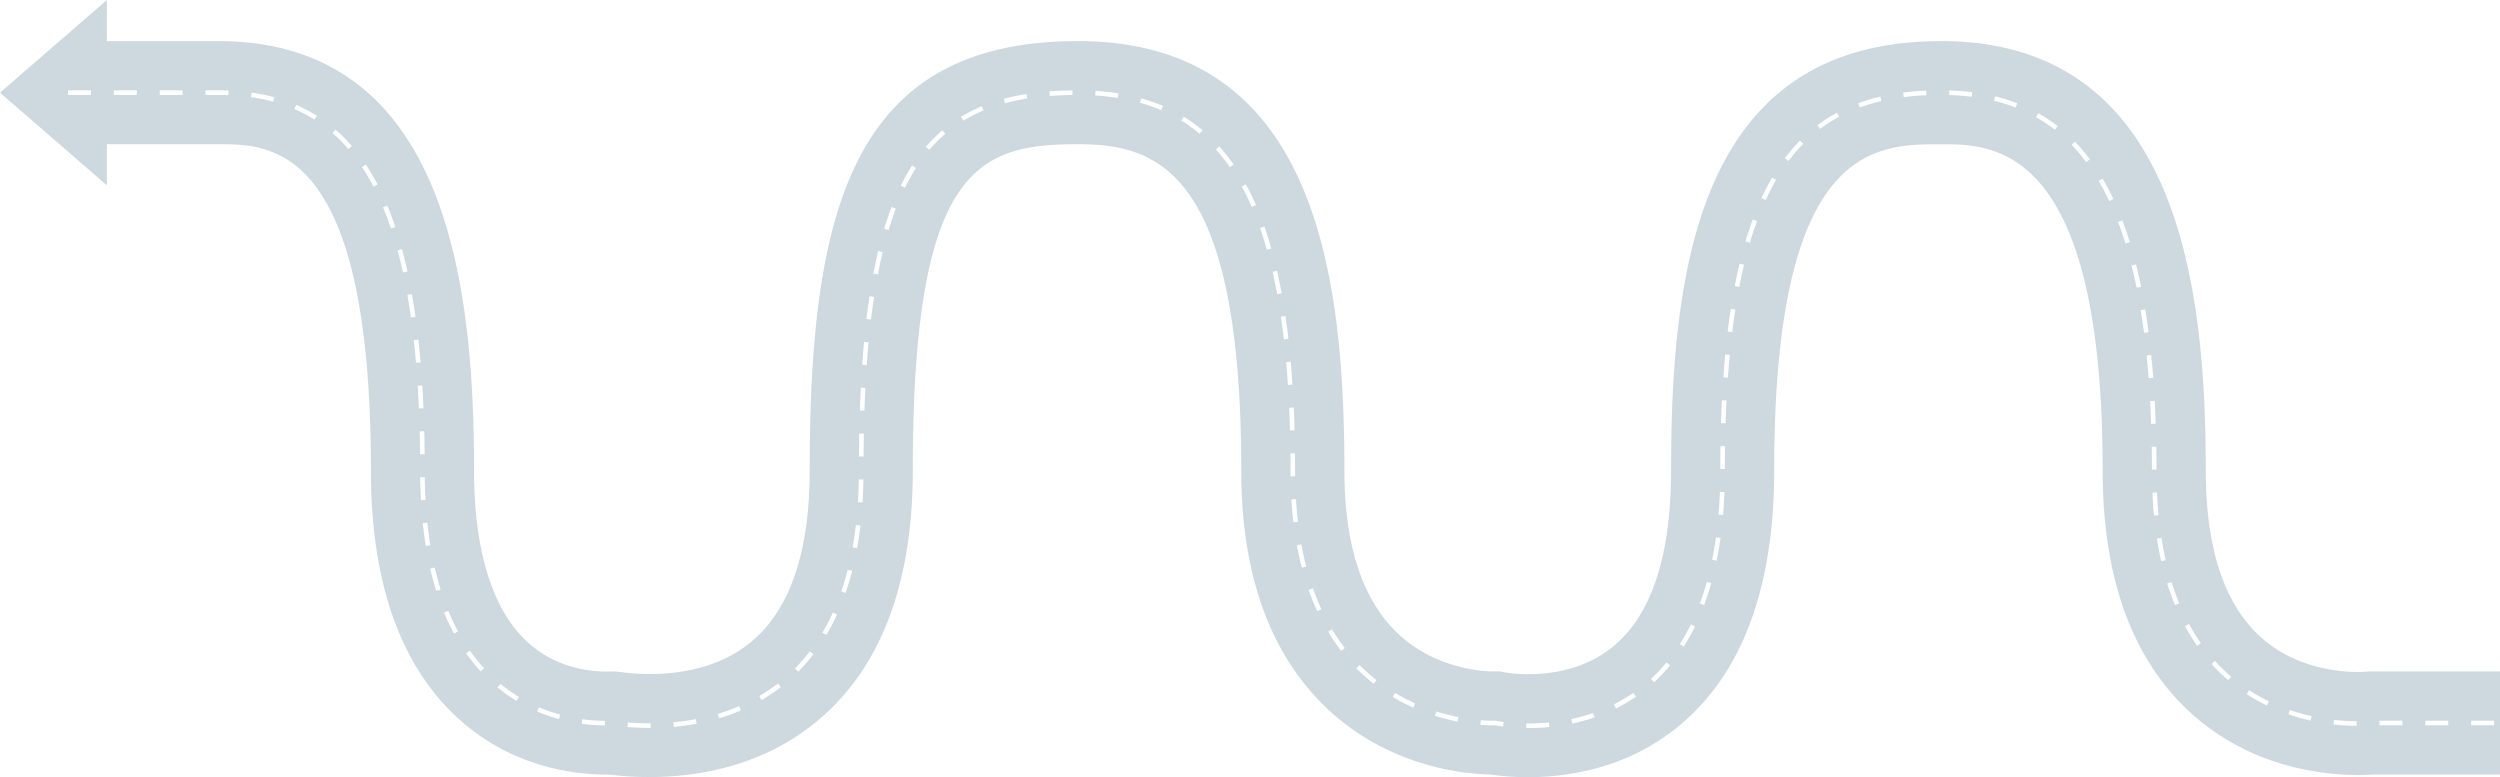 <svg xmlns="http://www.w3.org/2000/svg" width="1092" height="339.472" viewBox="0 0 1092 339.472">
  <path id="Subtraction_162" data-name="Subtraction 162" d="M5661.758,5142.275a108.665,108.665,0,0,1-16.169-1.148,110.637,110.637,0,0,1-29.366-4.733,109.438,109.438,0,0,1-21.049-8.754,101.912,101.912,0,0,1-21.494-15.69c-24.645-23.532-37.14-58.4-37.14-103.632,0-131.508-36.828-142.521-71.346-142.521-43.57,0-72.129,9.92-72.129,142.521,0,48.4-13.412,84.684-39.863,107.835-24.617,21.545-54.484,26.068-75.2,26.069a139.615,139.615,0,0,1-17.349-1.065c-.413.006-.836.009-1.258.009a101.788,101.788,0,0,1-29.641-4.48,92.306,92.306,0,0,1-37.329-22.021c-23.921-23.158-36.049-58.937-36.049-106.346,0-142.521-43.359-142.521-66.653-142.521h-48.688v17.951l-46.672-40.473,46.672-40.471v17.952h48.688c100.12,0,111.7,107.044,111.7,187.562,0,34.256,7.723,59.84,22.334,73.986a48.1,48.1,0,0,0,19.606,11.488,54.318,54.318,0,0,0,15.659,2.341c.5,0,1-.008,1.488-.023l.728-.022,1.307.01c.291.009,1.375.058,3.134.292a97.126,97.126,0,0,0,12.652.829c12.828,0,31.083-2.6,45.207-14.958,16.249-14.223,24.489-39.1,24.489-73.943,0-115.794,19.6-187.562,117.172-187.562,103.161,0,116.39,100.236,116.39,187.562,0,32.152,7.668,55.925,22.793,70.659,17.084,16.645,39.58,17.125,42.089,17.125h.166l2.628-.069,2.81.532h.007a60.44,60.44,0,0,0,9.8.716,67.817,67.817,0,0,0,17.585-2.237,51.289,51.289,0,0,0,19.56-9.876c16.756-13.842,25.252-39.7,25.252-76.851,0-92.748,14.014-187.562,117.955-187.562,103.625,0,115.609,107.044,115.609,187.562,0,33.826,8.038,58.276,23.889,72.675,15.237,13.836,34.815,15.331,42.526,15.331,2.072,0,3.294-.107,3.345-.112l1.079-.1,1.29-.021h56.39v45.041H6030.9c-1.351.1-3.565.218-6.437.218a118.329,118.329,0,0,1-31.821-4.44,102.062,102.062,0,0,1-40.544-21.984c-26.079-23.265-39.3-59.131-39.3-106.6,0-142.521-47.66-142.521-70.564-142.521-29.034,0-72.911,0-72.911,142.521,0,51.613-14.2,89.317-42.206,112.065a95.448,95.448,0,0,1-34.686,17.784A113.706,113.706,0,0,1,5661.758,5142.275Zm-.732-23.469h0l-.021,2c.373,0,.677.006.957.006,3.057,0,6.134-.147,9.147-.437l-.191-1.991c-2.958.283-5.97.426-8.955.426C5661.65,5118.811,5661.335,5118.809,5661.026,5118.806Zm-392.4-.448h0l-.167,1.995c3.19.267,6.459.4,9.718.4h.368l-.006-2h-.363c-3.189,0-6.4-.132-9.55-.394Zm29.642-1.423c-3.18.6-6.483,1.053-9.819,1.356l.182,1.993c3.369-.3,6.735-.769,10.006-1.38l-.368-1.969Zm349.1,2.675h0c.334.065,1.58.3,3.537.544l.248-1.987c-1.84-.229-3.045-.452-3.478-.537l-.021,0-.124-.026-.127.006s-.348.016-1.046.016c-1.086,0-2.871-.04-5.2-.229l-.162,2c2.4.193,4.228.234,5.336.234.523,0,.876-.009,1.041-.015Zm366.473-2.355h0l-.228,1.988a92.533,92.533,0,0,0,10.1.61l.01-2a91.3,91.3,0,0,1-9.88-.6Zm-765.1-.3h0l-.276,1.982a75.253,75.253,0,0,0,10.113.73l.006-2a73.158,73.158,0,0,1-9.843-.71Zm825.015.654v2h10.01v-2Zm-20.02,0v2h10.01v-2Zm-20.021,0v2h10.01v-2Zm-343.5-3.333a81.181,81.181,0,0,1-9.526,2.622l.412,1.958a83.227,83.227,0,0,0,9.764-2.687l-.65-1.893Zm-68.446-.7h0l-.6,1.908a92.6,92.6,0,0,0,9.8,2.509l.388-1.964A89.978,89.978,0,0,1,5621.778,5113.566Zm372.785-.643h0l-.651,1.892a90.966,90.966,0,0,0,9.736,2.749l.438-1.954a88.862,88.862,0,0,1-9.522-2.687Zm-764.8-1.216h0l-.789,1.84a75.365,75.365,0,0,0,9.573,3.342l.53-1.929a73.224,73.224,0,0,1-9.314-3.253Zm87.441-.439h0a86.787,86.787,0,0,1-9.305,3.35l.57,1.918a88.5,88.5,0,0,0,9.521-3.427l-.786-1.841Zm390.626-5.811a70.988,70.988,0,0,1-8.5,5.007l.9,1.79a73.037,73.037,0,0,0,8.738-5.146l-1.135-1.649h0Zm-104.06.031h0l-1.032,1.715a84.709,84.709,0,0,0,8.977,4.679l.819-1.828a82.37,82.37,0,0,1-8.764-4.566Zm373.056-1.186h0l-1.094,1.677a80.346,80.346,0,0,0,8.822,4.98l.873-1.8a78.193,78.193,0,0,1-8.6-4.855Zm-763.872-2.811h0l-1.272,1.545a71.12,71.12,0,0,0,8.272,5.874l1.04-1.71A69.25,69.25,0,0,1,5212.952,5101.492Zm121.267-.168a75.662,75.662,0,0,1-8.188,5.514l1.009,1.73a78.107,78.107,0,0,0,8.4-5.66l-1.226-1.583Zm254.046-8.019-1.425,1.406a80.68,80.68,0,0,0,7.556,6.749l1.237-1.576a78.6,78.6,0,0,1-7.368-6.579Zm134.06-1.153h0a72.716,72.716,0,0,1-6.789,7.16l1.356,1.475a75.341,75.341,0,0,0,6.976-7.359Zm239.529-.662-1.487,1.342a78.72,78.72,0,0,0,7.251,7.075l1.3-1.521a76.569,76.569,0,0,1-7.067-6.9Zm-613.764-4.161h0a77.49,77.49,0,0,1-6.479,7.452l1.423,1.408a79.741,79.741,0,0,0,6.648-7.645Zm-148.466-.33h0l-1.639,1.149a78.5,78.5,0,0,0,6.341,7.906l1.475-1.353a76.115,76.115,0,0,1-6.177-7.7Zm376.584-9.314h0l-1.715,1.03a87.628,87.628,0,0,0,5.691,8.363l1.586-1.221a85.828,85.828,0,0,1-5.563-8.172Zm156.738-2.165h0a89.1,89.1,0,0,1-4.819,8.638l1.689,1.073a91.239,91.239,0,0,0,4.93-8.833l-1.8-.878Zm217.583-.191h0l-1.761.953a89.442,89.442,0,0,0,5.3,8.615l1.642-1.145a87.245,87.245,0,0,1-5.184-8.423Zm-592.365-4.984h0a92.71,92.71,0,0,1-4.561,8.783l1.725,1.018a94.562,94.562,0,0,0,4.657-8.975l-1.822-.827Zm-167.966-.713h0l-1.85.766a98.7,98.7,0,0,0,4.328,9.137l1.761-.951a97.073,97.073,0,0,1-4.239-8.952Zm377.65-9.877-1.888.667c1.14,3.227,2.419,6.375,3.8,9.356l1.814-.842c-1.361-2.937-2.617-6.026-3.73-9.181Zm375.061-2.7-1.912.6c1.024,3.271,2.18,6.467,3.436,9.5l1.849-.766c-1.233-2.97-2.368-6.108-3.373-9.327Zm-203-.083h0c-.911,3.253-1.94,6.428-3.062,9.436l1.876.7c1.136-3.048,2.184-6.277,3.114-9.6l-1.927-.539Zm-375.248-5.355h0c-.835,3.276-1.79,6.477-2.837,9.513l1.893.652c1.065-3.089,2.036-6.343,2.884-9.669l-1.939-.5Zm-180.422-.9-1.951.45c.766,3.322,1.651,6.6,2.631,9.732l1.911-.6C5185.871,5057.239,5185,5054.015,5184.239,5050.724Zm378.56-10.156-1.969.363c.618,3.354,1.351,6.665,2.18,9.838l1.937-.505c-.819-3.134-1.541-6.4-2.148-9.7Zm375.664-2.853-1.978.31c.53,3.379,1.167,6.708,1.9,9.894l1.951-.444c-.72-3.157-1.348-6.441-1.869-9.76Zm-194.557-.205c-.467,3.344-1.029,6.643-1.672,9.8l1.961.4c.647-3.178,1.218-6.517,1.693-9.925l-1.982-.277Zm-375.682-5.436c-.4,3.372-.888,6.681-1.458,9.835l1.971.355c.579-3.2,1.075-6.555,1.475-9.958l-1.987-.232Zm-187.2-.974-1.991.209c.354,3.39.8,6.747,1.324,9.979l1.977-.321c-.52-3.2-.96-6.524-1.31-9.867Zm379.415-10.278h0l-2,.123c.208,3.387.509,6.76.894,10.023l1.989-.236c-.379-3.2-.676-6.53-.884-9.91Zm376.089-2.913-2,.088c.15,3.4.385,6.781.7,10.037l1.993-.192c-.31-3.211-.542-6.553-.692-9.933Zm-190.905-.237c-.13,3.392-.336,6.738-.61,9.948l1.995.17c.277-3.253.484-6.632.616-10.042l-2-.076Zm-376.112-5.465h0c-.057,3.412-.189,6.761-.395,9.955l2,.127c.206-3.219.34-6.6.4-10.049Zm-189.6-1-2,.023c.04,3.378.15,6.759.329,10.049l2-.11c-.178-3.246-.287-6.6-.326-9.962Zm380.111-10.366-2,.021c.027,2.494.04,5,.04,7.449,0,.856,0,1.723.014,2.578l2-.023c-.01-.842-.015-1.7-.015-2.555C5560.063,5005.673,5560.049,5003.159,5560.022,5000.847Zm376.213-2.93h0l-2,.034c.055,3.348.083,6.709.084,9.989h2c0-3.355-.029-6.728-.083-10.023Zm-190.359-.242c-.049,3.3-.076,6.674-.079,10.023h2c0-3.411.03-6.774.08-9.994l-2-.031Zm-376.183-5.5c-.062,3.137-.106,6.508-.132,10.021l2,.014c.022-3.322.066-6.685.13-10l-2-.04Zm-190.01-1-2,.05c.083,3.317.143,6.68.176,9.991l2-.021c-.033-3.328-.091-6.7-.175-10.02Zm379.8-10.365-2,.088c.146,3.291.264,6.65.353,9.984l2-.053C5559.745,4987.409,5559.625,4984.037,5559.481,4980.806Zm376.065-2.934-2,.107c.173,3.23.318,6.59.434,9.985l2-.069C5935.869,4984.49,5935.722,4981.118,5935.547,4977.872Zm-189.028-.245c-.16,3.177-.3,6.548-.408,10.021l2,.064c.113-3.53.25-6.89.406-9.986l-2-.1Zm-376.138-5.493c-.161,3.169-.3,6.539-.422,10.017l2,.069c.117-3.428.258-6.788.419-9.986l-2-.1Zm-191.565-1-2,.125c.2,3.226.378,6.583.524,9.976l2-.086C5179.2,4977.794,5179.022,4974.424,5178.816,4971.134Zm379.351-10.347-1.995.176c.288,3.246.544,6.6.763,9.958l2-.13c-.219-3.349-.476-6.714-.767-10Zm375.851-2.926-1.991.2c.324,3.211.62,6.558.878,9.944l1.995-.151c-.255-3.374-.552-6.737-.882-10Zm-186.075-.235h0c-.306,3.241-.583,6.6-.822,9.991l2,.14c.239-3.368.515-6.714.82-9.942Zm-376.156-5.5c-.3,3.27-.573,6.632-.807,10l2,.141c.237-3.393.508-6.742.8-9.952l-1.994-.185Zm-194.68-.986-1.991.222c.357,3.219.683,6.562.969,9.932l2-.169c-.288-3.382-.615-6.742-.974-9.984Zm378.74-10.289-1.981.29c.472,3.2.908,6.528,1.3,9.89l1.988-.231c-.389-3.364-.827-6.712-1.3-9.949Zm375.564-2.9-1.975.324c.527,3.219,1.014,6.542,1.448,9.878l1.986-.257c-.439-3.366-.93-6.712-1.459-9.945Zm-181.017-.256h0c-.495,3.2-.956,6.543-1.372,9.942l1.988.243c.412-3.376.872-6.7,1.364-9.881Zm-376.216-5.5c-.483,3.2-.935,6.546-1.341,9.95l1.989.237c.408-3.416.856-6.743,1.332-9.889l-1.98-.3Zm-199.893-.934-1.971.349c.562,3.185,1.086,6.5,1.559,9.854l1.981-.278c-.475-3.375-1-6.714-1.57-9.924Zm377.891-10.167h0l-1.951.448c.72,3.144,1.4,6.427,2.012,9.756l1.969-.364c-.62-3.358-1.3-6.669-2.03-9.84Zm375.205-2.825h0l-1.943.488c.787,3.132,1.527,6.4,2.2,9.716l1.961-.4c-.678-3.333-1.424-6.631-2.22-9.8Zm-173.16-.3c-.753,3.151-1.465,6.458-2.114,9.828l1.966.379c.642-3.329,1.347-6.607,2.1-9.741l-1.947-.466Zm-376.254-5.514c-.747,3.12-1.455,6.428-2.1,9.833l1.967.375c.644-3.38,1.345-6.658,2.083-9.742l-1.946-.466Zm-208.007-.823h0l-1.932.522c.839,3.1,1.632,6.351,2.359,9.671l1.956-.428c-.733-3.353-1.535-6.639-2.382-9.766Zm376.69-9.886-1.89.663c1.067,3.04,2.076,6.231,3,9.485l1.926-.546c-.945-3.323-1.965-6.554-3.036-9.6Zm374.765-2.7h0l-1.871.709c1.138,3,2.222,6.167,3.222,9.408l1.913-.591c-1.007-3.269-2.1-6.475-3.264-9.526Zm-161.443-.372h0c-1.114,3.034-2.177,6.252-3.158,9.565l1.92.568c.97-3.275,2.019-6.453,3.117-9.442l-1.878-.691Zm-376.152-5.483h0c-1.14,2.982-2.23,6.192-3.239,9.54l1.917.576c.983-3.27,2.058-6.434,3.192-9.4l-1.87-.714Zm-220.286-.646h0l-1.849.767c1.229,2.959,2.4,6.092,3.474,9.312l1.9-.634c-1.093-3.272-2.278-6.45-3.523-9.445Zm375-9.254-1.757.961c1.53,2.792,3,5.789,4.36,8.908l1.835-.8C5541.594,4889.215,5540.1,4886.164,5538.533,4883.3Zm374.262-2.472h0l-1.729,1.013c1.616,2.748,3.167,5.7,4.611,8.771l1.812-.851c-1.472-3.129-3.051-6.135-4.694-8.933Zm-144.354-.447h0c-1.631,2.81-3.19,5.829-4.634,8.975l1.819.834c1.417-3.087,2.947-6.05,4.546-8.8l-1.731-1.006Zm-375.67-5.277h0a90.014,90.014,0,0,0-4.94,8.831l1.8.88a88.407,88.407,0,0,1,4.829-8.634Zm-238.614-.419h0l-1.669,1.105a95.213,95.213,0,0,1,5.014,8.536l1.775-.924a96.636,96.636,0,0,0-5.12-8.717Zm372.78-7.933-1.487,1.341a79.532,79.532,0,0,1,6.127,7.744l1.643-1.144a81.793,81.793,0,0,0-6.283-7.941Zm373.732-2.09-1.442,1.39a77.9,77.9,0,0,1,6.382,7.536l1.6-1.2a80.047,80.047,0,0,0-6.545-7.73Zm-120.083-.439a75.475,75.475,0,0,0-6.583,7.705l1.6,1.2a73.688,73.688,0,0,1,6.409-7.5Zm-374.634-4.479a65.256,65.256,0,0,0-7.164,7.2l1.524,1.3a63.207,63.207,0,0,1,6.942-6.975l-1.3-1.521h0Zm-265.038-.345h0l-1.313,1.51a68.906,68.906,0,0,1,6.94,7l1.517-1.306a70.78,70.78,0,0,0-7.144-7.2Zm370.494-5.621h0l-1.045,1.707a67.1,67.1,0,0,1,8,5.754l1.284-1.535A69.247,69.247,0,0,0,5511.408,4853.78Zm373.278-1.532-.984,1.743a66.978,66.978,0,0,1,8.2,5.462l1.229-1.579A68.848,68.848,0,0,0,5884.686,4852.248Zm-87.933-.205h0a67.153,67.153,0,0,0-8.545,5.479l1.205,1.6a65.048,65.048,0,0,1,8.291-5.313l-.951-1.763Zm-373.51-2.833h0a66.645,66.645,0,0,0-9.062,4.578l1.038,1.71a64.986,64.986,0,0,1,8.79-4.44Zm-299.465-.587h0l-.792,1.839a64.2,64.2,0,0,1,8.715,4.576l1.066-1.694a66.319,66.319,0,0,0-8.989-4.72Zm369.059-2.857h0l-.541,1.928a74.835,74.835,0,0,1,9.31,3.271l.791-1.84a77.31,77.31,0,0,0-9.559-3.358Zm373-.862-.472,1.946a75.455,75.455,0,0,1,9.421,2.939l.724-1.868a77.874,77.874,0,0,0-9.673-3.018Zm-50.119.109h0a82.489,82.489,0,0,0-9.71,2.878l.689,1.881a80.146,80.146,0,0,1,9.473-2.81Zm-372.982-1.133a96.941,96.941,0,0,0-9.9,2.088l.52,1.934a94.565,94.565,0,0,1,9.689-2.045l-.313-1.977Zm-338.458-.618-.283,1.982a80.767,80.767,0,0,1,9.679,1.98l.524-1.932a82.69,82.69,0,0,0-9.919-2.03Zm368.63-.75-.125,2c3.39.211,6.7.574,9.848,1.078l.317-1.977c-3.207-.513-6.584-.883-10.04-1.1Zm362.817-.1h0c-3.478.151-6.86.433-10.055.836l.251,1.986c3.169-.4,6.5-.675,9.891-.822l-.087-2Zm10.086-.086-.06,2c3.4.1,6.723.354,9.882.751l.25-1.987C5852.659,4842.688,5849.27,4842.431,5845.81,4842.328Zm-382.991-.039h0c-3.455.043-6.841.188-10.065.431l.153,2c3.161-.239,6.5-.382,9.937-.425l-.024-2Zm-378.663-.013v2h5.563c1.46,0,2.945.029,4.412.087l.079-2c-1.451-.058-2.962-.087-4.49-.087Zm-20.022,0v2h10.01v-2Zm-20.018,0v2h10.008v-2Zm-20.02,0v2h10.01v-2Z" transform="translate(-4994.359 -4802.804)" fill="#cdd9de"/>
</svg>
